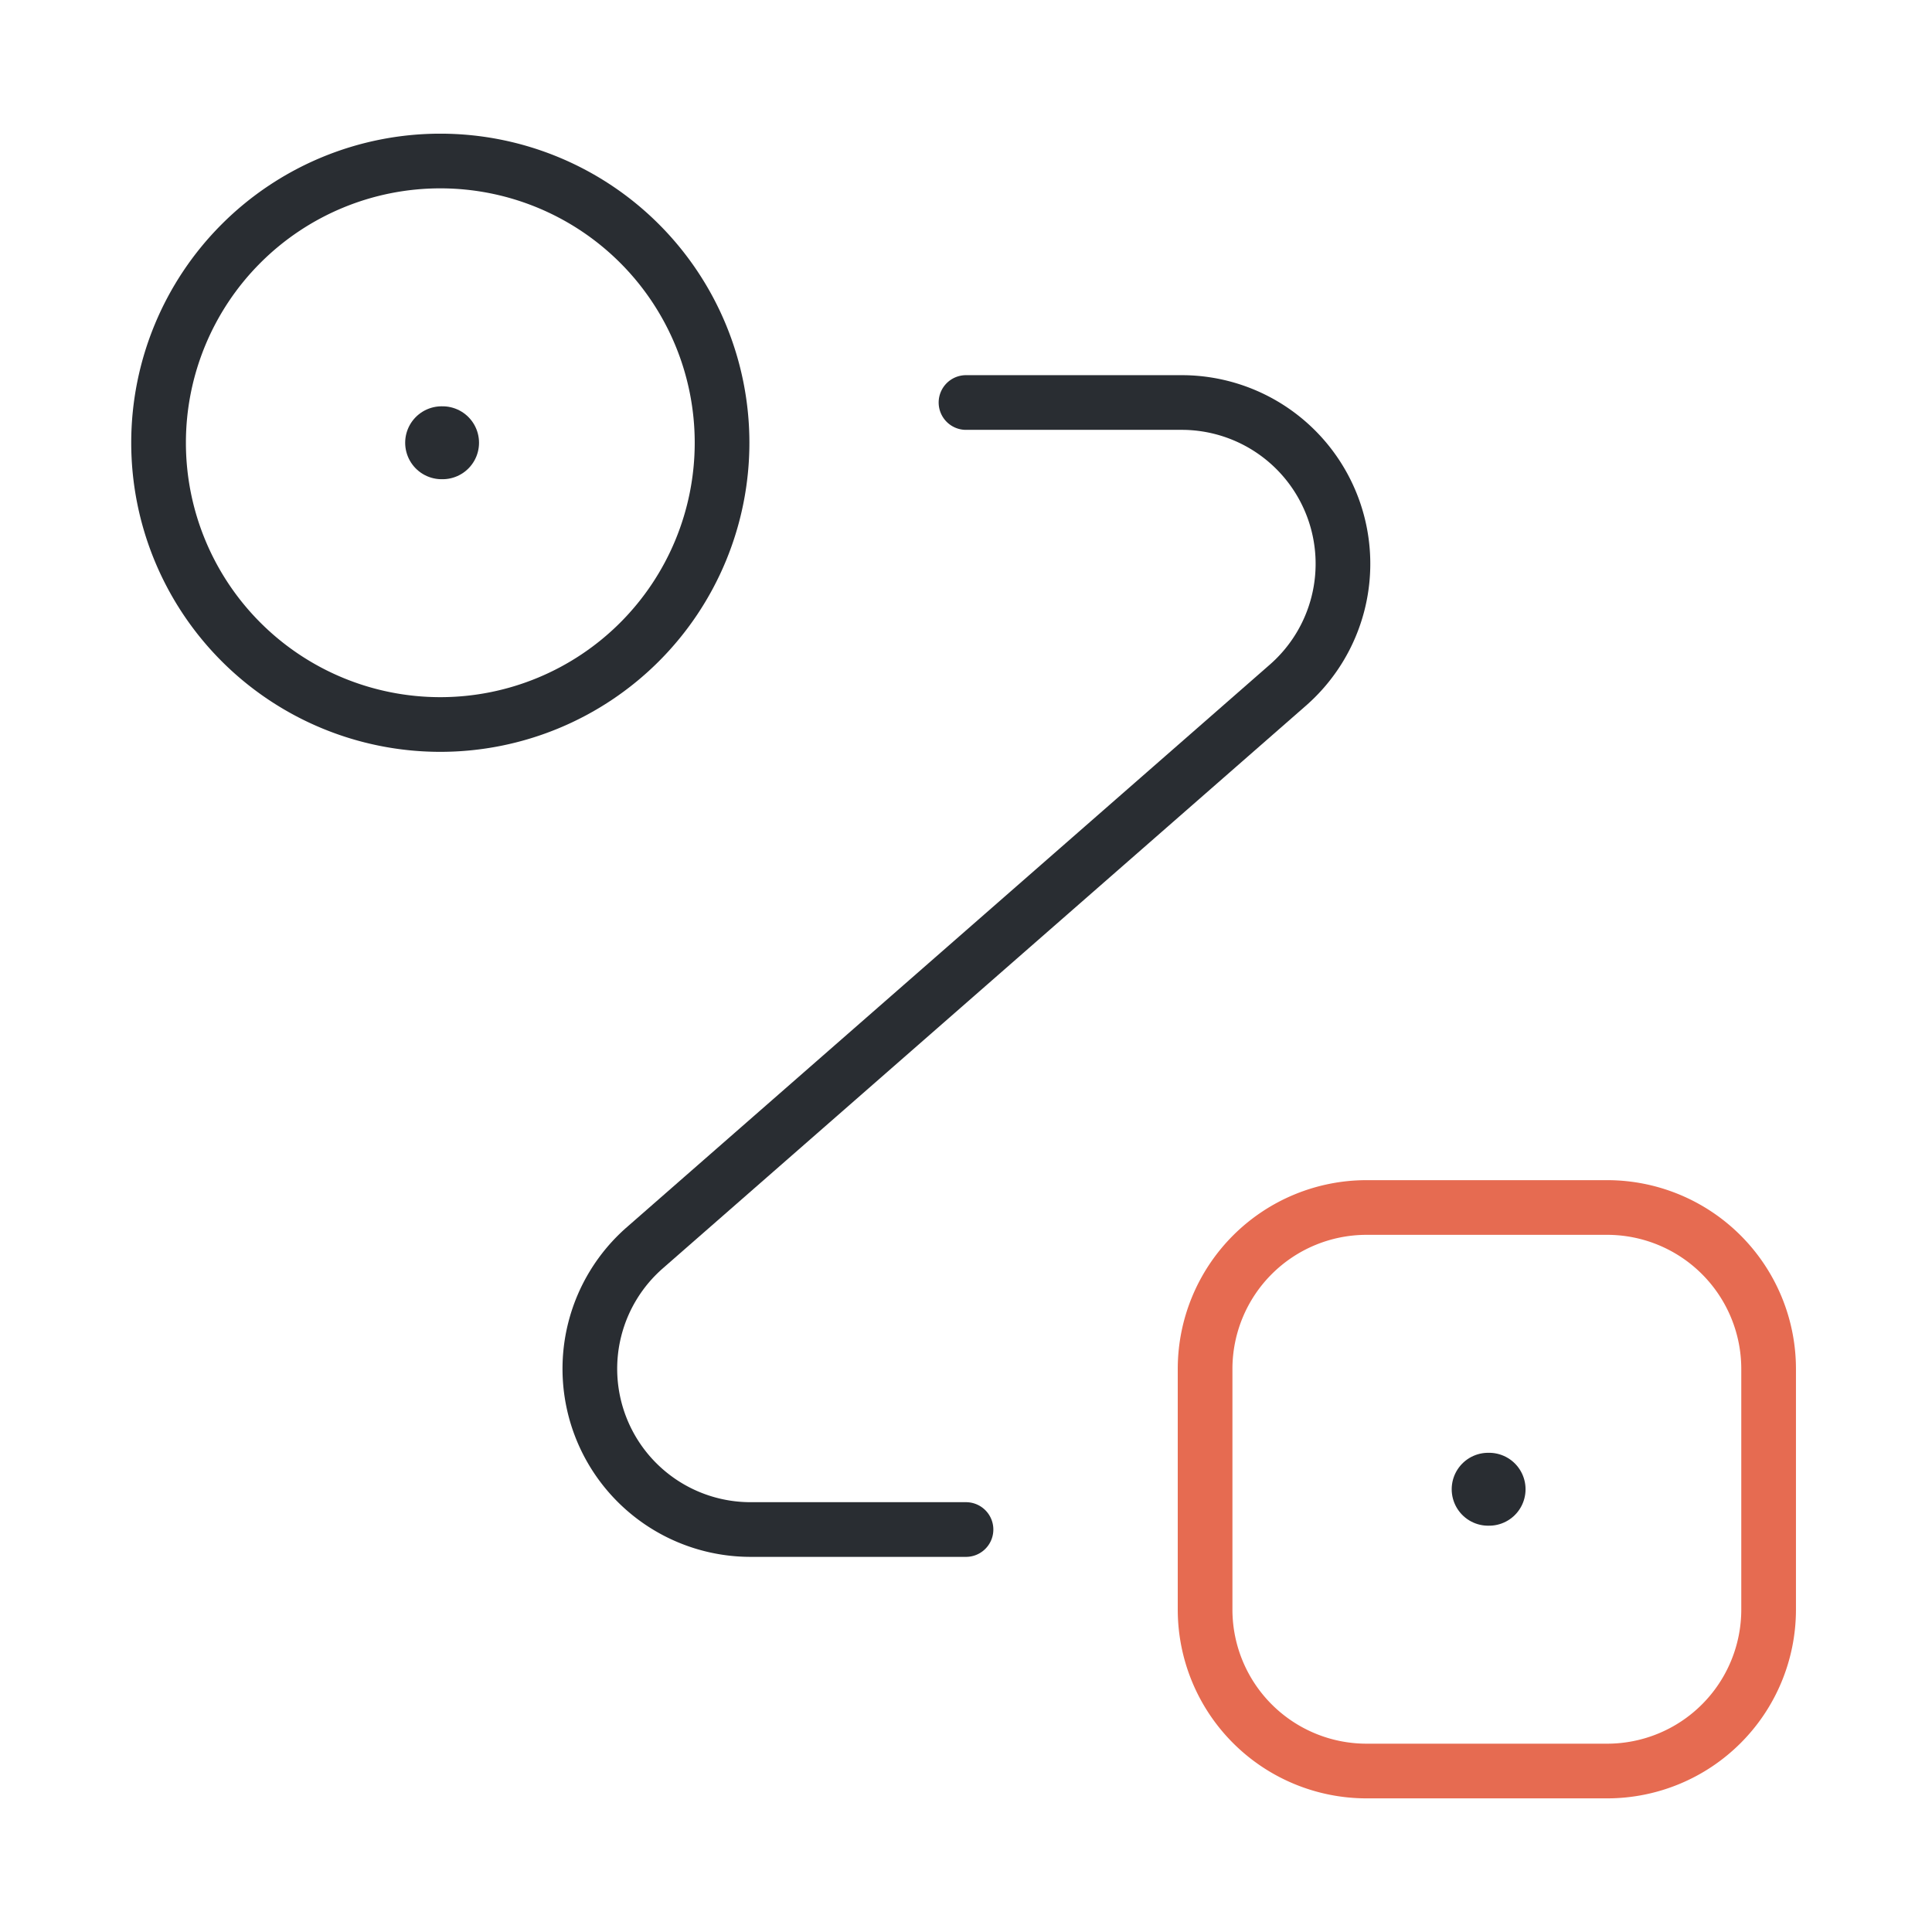 <svg xmlns="http://www.w3.org/2000/svg" width="53" height="53" viewBox="0 0 53 53">
    <g data-name="vuesax/linear/routing-2">
        <path d="M15.458 7.729A7.729 7.729 0 1 1 7.729 0a7.729 7.729 0 0 1 7.729 7.729z" transform="translate(4.35 4.417)" style="stroke-width:1.5px;stroke:#292d32;fill:none"/>
        <path data-name="Vector" d="M4.417 0h6.625a4.43 4.43 0 0 1 4.417 4.417v6.625a4.43 4.43 0 0 1-4.417 4.417H4.417A4.43 4.43 0 0 1 0 11.042V4.417A4.43 4.43 0 0 1 4.417 0z" transform="translate(33.059 33.125)" style="stroke:#e66b51;stroke-width:1.5px;fill:none"/>
        <path data-name="Vector" d="M10.329 0h5.918a4.424 4.424 0 0 1 2.915 7.751L1.518 23.188a4.409 4.409 0 0 0 2.893 7.729h5.918" transform="translate(16.171 11.042)" style="stroke-linecap:round;stroke-linejoin:round;stroke-width:1.5px;stroke:#292d32;fill:none"/>
        <path data-name="Vector" d="M.636.5h.026" transform="translate(11.479 11.646)" style="stroke-width:2px;stroke-linecap:round;stroke-linejoin:round;stroke:#292d32;fill:none"/>
        <path data-name="Vector" d="M.636.5h.026" transform="translate(40.188 40.354)" style="stroke-width:2px;stroke-linecap:round;stroke-linejoin:round;stroke:#292d32;fill:none"/>
    </g>
</svg>
